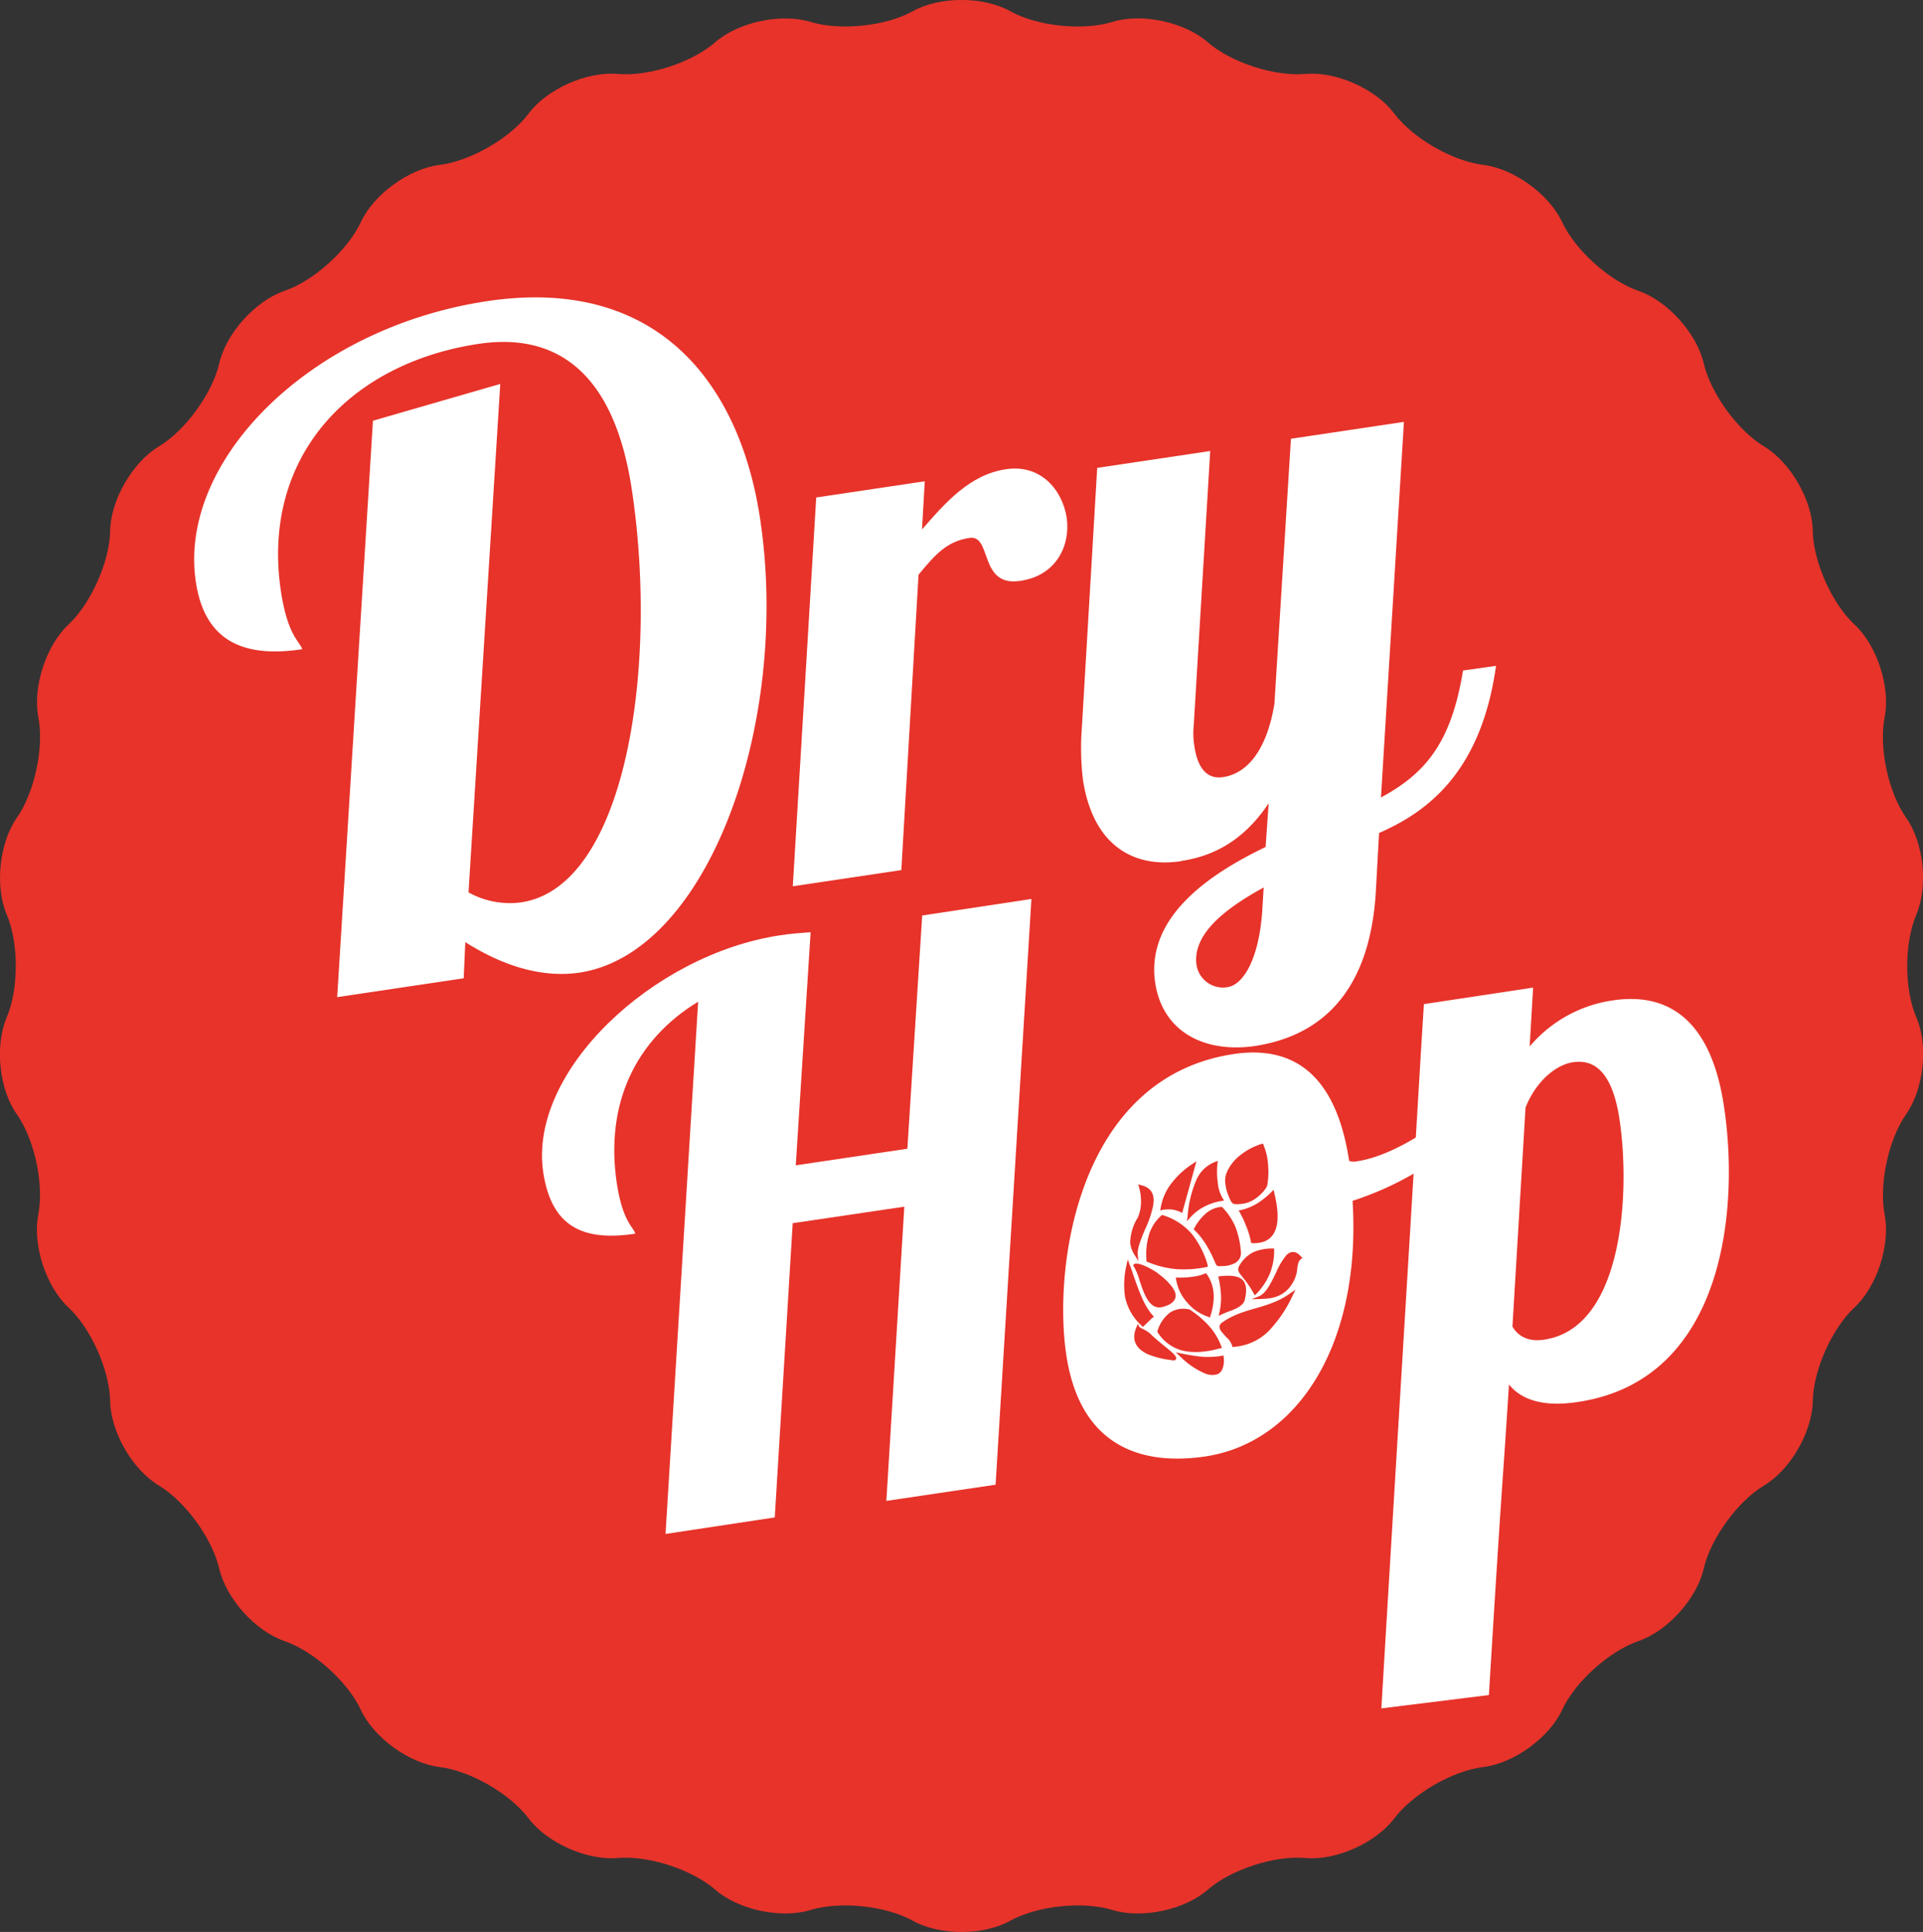 <svg id="Livello_1" data-name="Livello 1" xmlns="http://www.w3.org/2000/svg" viewBox="0 0 626.99 629.99"><rect x="0" y="0" width="626.99" height="629.99" fill="#333333" stroke="none"/><defs><style>.cls-1{fill:#e7332a;}.cls-2{fill:#fff;}</style></defs><path class="cls-1" d="M329.39,3.65c8.78,4.9,23.68,6.47,33.28,3.5s23.53,0,31.11,6.62S415.6,25,425.61,24.11s23,4.91,29,12.93,19,15.51,29,16.73,21.5,9.6,25.74,18.68,15.36,19.15,24.86,22.4,19,13.84,21.28,23.62,11.06,21.93,19.66,27.09,15.75,17.5,15.9,27.53,6.25,23.73,13.61,30.57,11.76,20.39,9.82,30.25,1.2,24.5,7,32.72,7.26,22.38,3.33,31.62-4,24.23,0,33.48,2.43,23.39-3.33,31.62-8.9,22.87-7,32.72-2.46,23.4-9.82,30.26-13.44,20.51-13.61,30.55-7.28,22.38-15.9,27.54S557.75,501.7,555.5,511.5s-11.77,20.37-21.28,23.63-20.64,13.28-24.86,22.39S493.6,575,483.62,576.21s-22.94,8.71-29,16.73-19,13.83-29,12.93-24.27,3.74-31.83,10.34-21.51,9.56-31.11,6.61-24.5-1.37-33.28,3.51-23,4.89-31.79,0-23.68-6.45-33.29-3.51-23.52,0-31.11-6.61S211.38,605,201.4,605.87s-23-4.9-29.06-12.93-19-15.51-29-16.73-21.48-9.59-25.71-18.69-15.38-19.14-24.88-22.39-19-13.84-21.27-23.63-11.06-21.91-19.67-27.08-15.73-17.5-15.9-27.54-6.26-23.73-13.6-30.55-11.75-20.39-9.83-30.26-1.19-24.49-7-32.72S-1.74,341,2.2,331.73s3.93-24.24,0-33.48-2.44-23.39,3.31-31.62,8.9-22.88,7-32.72S15,210.5,22.32,203.66s13.44-20.54,13.6-30.57,7.29-22.36,15.9-27.53,17.42-17.29,19.67-27.09S83.26,98.1,92.76,94.85s20.65-13.28,24.88-22.4S133.37,55,143.35,53.77s23-8.7,29-16.73,19-13.82,29.06-12.93,24.24-3.74,31.8-10.34,21.51-9.56,31.11-6.62,24.52,1.4,33.29-3.5,23-4.87,31.79,0"/><path class="cls-2" d="M299.49,187.4c5.4-6.52,9.21-10.9,16.63-12s2.92,16.18,16.63,14c12-1.8,16.29-11.91,15.05-20.56-1.46-9.32-8.65-17.52-19.77-15.83-11.8,1.68-19.89,11-27.41,19.65l.9-15.72-35.39,5.28L258.49,289l35.39-5.28Z"/><path class="cls-2" d="M98.55,211.75c-.66-2.48-4.71-4.19-6.94-18.85-6.55-43.48,21.87-74.38,64.55-80.79,25-3.67,44.14,8.9,49.9,47.92,8.64,57.75-2,129.12-36.14,134.22A27.83,27.83,0,0,1,152.76,291L163.11,125.2l-41.51,12L109.94,325.15,151.19,319l.52-11.78c13.88,8.77,26.32,11.52,37.19,9.95,42.43-6.42,68.88-82.11,58.93-148-6.55-43.74-33.13-79.23-88.78-71-58.14,8.64-101.1,52.25-95.2,91.53,2.88,19.52,15.71,24.88,34.7,22"/><path class="cls-2" d="M385.11,280.75c8.66-1.28,19.54-5.26,28.54-18.83l-1,14.27c-18.25,8.77-39.19,22.81-36,44.33,2.58,16.61,16.85,22.81,32.4,20.59,16.85-2.57,37.32-12.75,39.54-50.41l1.05-19.07c15.21-6.67,33.22-19.3,38.14-54.51l-10.76,1.52C473.19,242,465,252.09,450.26,260.05l7.49-122.48-36.84,5.5-5.38,86.33c-2,12.63-7.38,22.58-16.73,24-6,.94-8.54-4.21-9.36-10.06a24.83,24.83,0,0,1-.24-6.55l5.39-89.72-36.85,5.5-5,84.69a88.29,88.29,0,0,0,.35,17c3.28,21.52,16.61,28.89,32.05,26.55M411.55,297c-1.05,15.56-6.09,24.22-11.47,24.92a8.73,8.73,0,0,1-9.94-7.14c-1.52-10.17,9.48-18.6,21.88-25.38Z"/><path class="cls-2" d="M393,474.93c30.45-4.61,50.89-37,48-83.36a102.49,102.49,0,0,0,19.9-8.85c-9.14,150.9-10.88,180.49-10.5,174.36l35.05-4.35c4.72-77.29,4.19-64.1,6.55-101.28,3.37,4.27,10,7.63,22.36,5.73,48-7.08,52.8-63,47.74-96.39-4.38-29.43-19.21-37.07-36.06-34.6a43.66,43.66,0,0,0-27.3,15.05l1.13-19.2-35.61,5.39c-1,15.68-1.83,30.1-2.64,43.5-6.47,3.9-13.21,6.86-19.05,7.72a4.49,4.49,0,0,1-2.69-.11c-3.93-26-16.4-38-37.63-34.83-51,7.65-58.87,69.54-54.6,98C351.81,469.87,370,478.3,393,474.93M497.4,361.13c3.48-8.65,9.88-13.82,15.27-14.72,4.5-.67,12.59-.33,15.39,18.76,3.49,23.26,1.35,67.86-24.6,71.67-5.73.9-8.87-1.68-10.33-4.27ZM382.14,443.58l-.45-.11a28,28,0,0,1-7.53-1.91c-3.26-1.57-5.61-4.16-3.59-8.87l.45-1,.45,1c0,.11.56.34,1.12.67a10.52,10.52,0,0,1,2.36,1.46c1.23,1.24,3,2.7,4.49,3.93,2.25,1.8,4.16,3.37,4.05,4.16,0,.56-.45.79-1.35.67m15.16-26.85-.11-.44.45-.12c3-.33,5.5-.22,7,.79s2.13,3.15,1.23,6.85c-.45,2.14-3.48,3.26-5.84,4.05-.67.33-1.35.56-1.8.78l-.9.45.23-1a22.24,22.24,0,0,0,.56-5.5,36.24,36.24,0,0,0-.79-5.85m7.87-.22c-1.35-1.68-2-2.36-1-4a11.07,11.07,0,0,1,4.6-4.27,15.47,15.47,0,0,1,6.18-1.12h.45v.44a19.6,19.6,0,0,1-1.46,7.86,20.68,20.68,0,0,1-4.38,6.52l-.45.45-.34-.56a31.3,31.3,0,0,0-3.59-5.28m-2.7-4.61a8.75,8.75,0,0,1-4,.9c-1.8.12-1.8,0-2.36-1.23a5,5,0,0,0-.34-.79,37.14,37.14,0,0,0-2.7-5.17,24.71,24.71,0,0,0-3.7-4.6l-.23-.23.23-.33a16.22,16.22,0,0,1,3.93-4.95,8.79,8.79,0,0,1,4.83-2h.11l.23.11a20.72,20.72,0,0,1,4.38,6.63,28.72,28.72,0,0,1,1.68,7.64,3.78,3.78,0,0,1-2,4m-8.87.57.11.56-.45.11a36.4,36.4,0,0,1-9.77.68,31,31,0,0,1-9.44-2.36l-.34-.12V411a22.87,22.87,0,0,1,.67-7.87,13.65,13.65,0,0,1,4.28-6.85l.22-.11.23.11a20.12,20.12,0,0,1,9.54,6.29,29.28,29.28,0,0,1,5,9.89m2,9.88a21.28,21.28,0,0,1-1.13,6.86l-.11.44-.45-.22a15.09,15.09,0,0,1-7-4.72,14.73,14.73,0,0,1-3.6-7.52l-.11-.57h.56a29.53,29.53,0,0,0,5.28-.33,14,14,0,0,0,3.71-1l.34-.12.22.34a12.14,12.14,0,0,1,2.25,6.85m-18.09-7a19.53,19.53,0,0,1,4.16,3.83c1.12,1.35,1.8,2.81,1.46,4s-1.57,2.36-4.16,3c-4.27,1.12-6.06-4.16-7.52-8.66a21.51,21.51,0,0,0-1.91-4.6l-.23-.34.34-.33c.78-.79,4.49.67,7.86,3m-.22,18.77a11.68,11.68,0,0,1,4.15-6.07,8.22,8.22,0,0,1,6-1h.22a31.74,31.74,0,0,1,6.29,5.28,20.4,20.4,0,0,1,4.16,6.85l.22.45-.56.12c-4.72,1.34-8.76,1.57-12.24.78a13.59,13.59,0,0,1-8.2-6l-.11-.22Zm21.12,12.47a2.84,2.84,0,0,1-2.36,1.8,6.2,6.2,0,0,1-3.37-.46,25.73,25.73,0,0,1-8.2-5.72l-1.24-1.13,1.69.34a64,64,0,0,0,7.08,1.12,28.67,28.67,0,0,0,6.28-.33l.56-.12v.57a7.09,7.09,0,0,1-.44,3.93m23-24.15a42.63,42.63,0,0,1-7.64,11.45,17.8,17.8,0,0,1-11.57,5.4l-.45.11-.11-.45a6,6,0,0,0-1.92-2.81c-.56-.67-1.12-1.24-1.57-1.8-.79-1.12-1-2.13.23-3,3.48-2.47,7.3-3.6,11.23-4.72s7.64-2.36,11-4.83l1.68-1.12Zm2.69-12.59.45.45-.45.34c-.9.67-1,1.69-1.23,2.92a10.24,10.24,0,0,1-1,3.93c-2.91,6-8.08,6.07-10.78,6.18h-.45l-2.7.11,2.48-1c2.36-1,3.93-4.49,5.5-7.64a23,23,0,0,1,3.48-5.84c1.35-1.23,2.92-1.46,4.72.56m-9-21.79.22.9c1.35,5.5,1.46,9.66.34,12.36-1.24,2.92-3.6,4.26-7.42,4.15H408l-.11-.34a26.63,26.63,0,0,0-1.46-4.94,38,38,0,0,0-2.24-4.83l-.34-.56.67-.11a18.48,18.48,0,0,0,5.51-2.25,29,29,0,0,0,4.6-3.71ZM400.11,382a14.55,14.55,0,0,1,4.38-5.39,21,21,0,0,1,6.86-3.59l.44-.12.12.34a20.07,20.07,0,0,1,1.57,7,24.74,24.74,0,0,1-.34,6.51l-.11.11V387a12.84,12.84,0,0,1-3.82,3.93,9.51,9.51,0,0,1-4.72,1.68c-2.69.23-2.8,0-3.81-2.36l-.12-.33a12.84,12.84,0,0,1-1-3.71,6.82,6.82,0,0,1,.56-4.16m-3.71-3.26.68-.22-.11.68a25.24,25.24,0,0,0,.11,6.62,11.26,11.26,0,0,0,1.68,5.06l.34.56-.67.11a18,18,0,0,0-5.85,1.91,16.1,16.1,0,0,0-4.6,3.6l-1,1.12.22-1.57a37.19,37.19,0,0,1,2.81-11.8,11,11,0,0,1,6.4-6.07m-18,15.17a17.91,17.91,0,0,1,3.26-7.75,27.49,27.49,0,0,1,7.41-6.85l1-.68-.33,1.24-4.16,15.05-.11.56-.45-.22a9.63,9.63,0,0,0-2.92-.9,15.38,15.38,0,0,0-3.15.11l-.67.23Zm-7.64,3.48a12.37,12.37,0,0,0,1.24-5.17,17,17,0,0,0-.68-5.27l-.22-.79.78.22c4,.9,4.72,3.71,4,7.08a34.55,34.55,0,0,1-2.58,7.42c-1.35,3.25-2.59,6.29-2.36,8.31l.22,2-1.12-1.8a9.06,9.06,0,0,1-1.57-4.27,16.48,16.48,0,0,1,2.24-7.75m-3.37,14.83.34-1.57.56,1.57.56,1.46c2.36,6.86,4.05,11.91,7.08,15.28l.34.45-.45.22-2.92,2.81-.23.23-.33-.34a17.47,17.47,0,0,1-5.51-9.55,28.14,28.14,0,0,1,.56-10.56"/><path class="cls-2" d="M207.12,402.24c-.57-2.13-4.05-3.7-6-16.29-3.93-26.17,6.18-46.95,26.51-59.31L217,500.2l35.61-5.39,5.85-95.94,36.39-5.39L289,489.42l35.61-5.28,11.68-191-35.61,5.39-4.83,76.05L259.46,380,264.3,304c-3.26.22-6.52.45-10,1-41.34,6.18-82.12,44.37-77.18,77.29,2.7,17.75,12.92,22.58,30,20"/></svg>